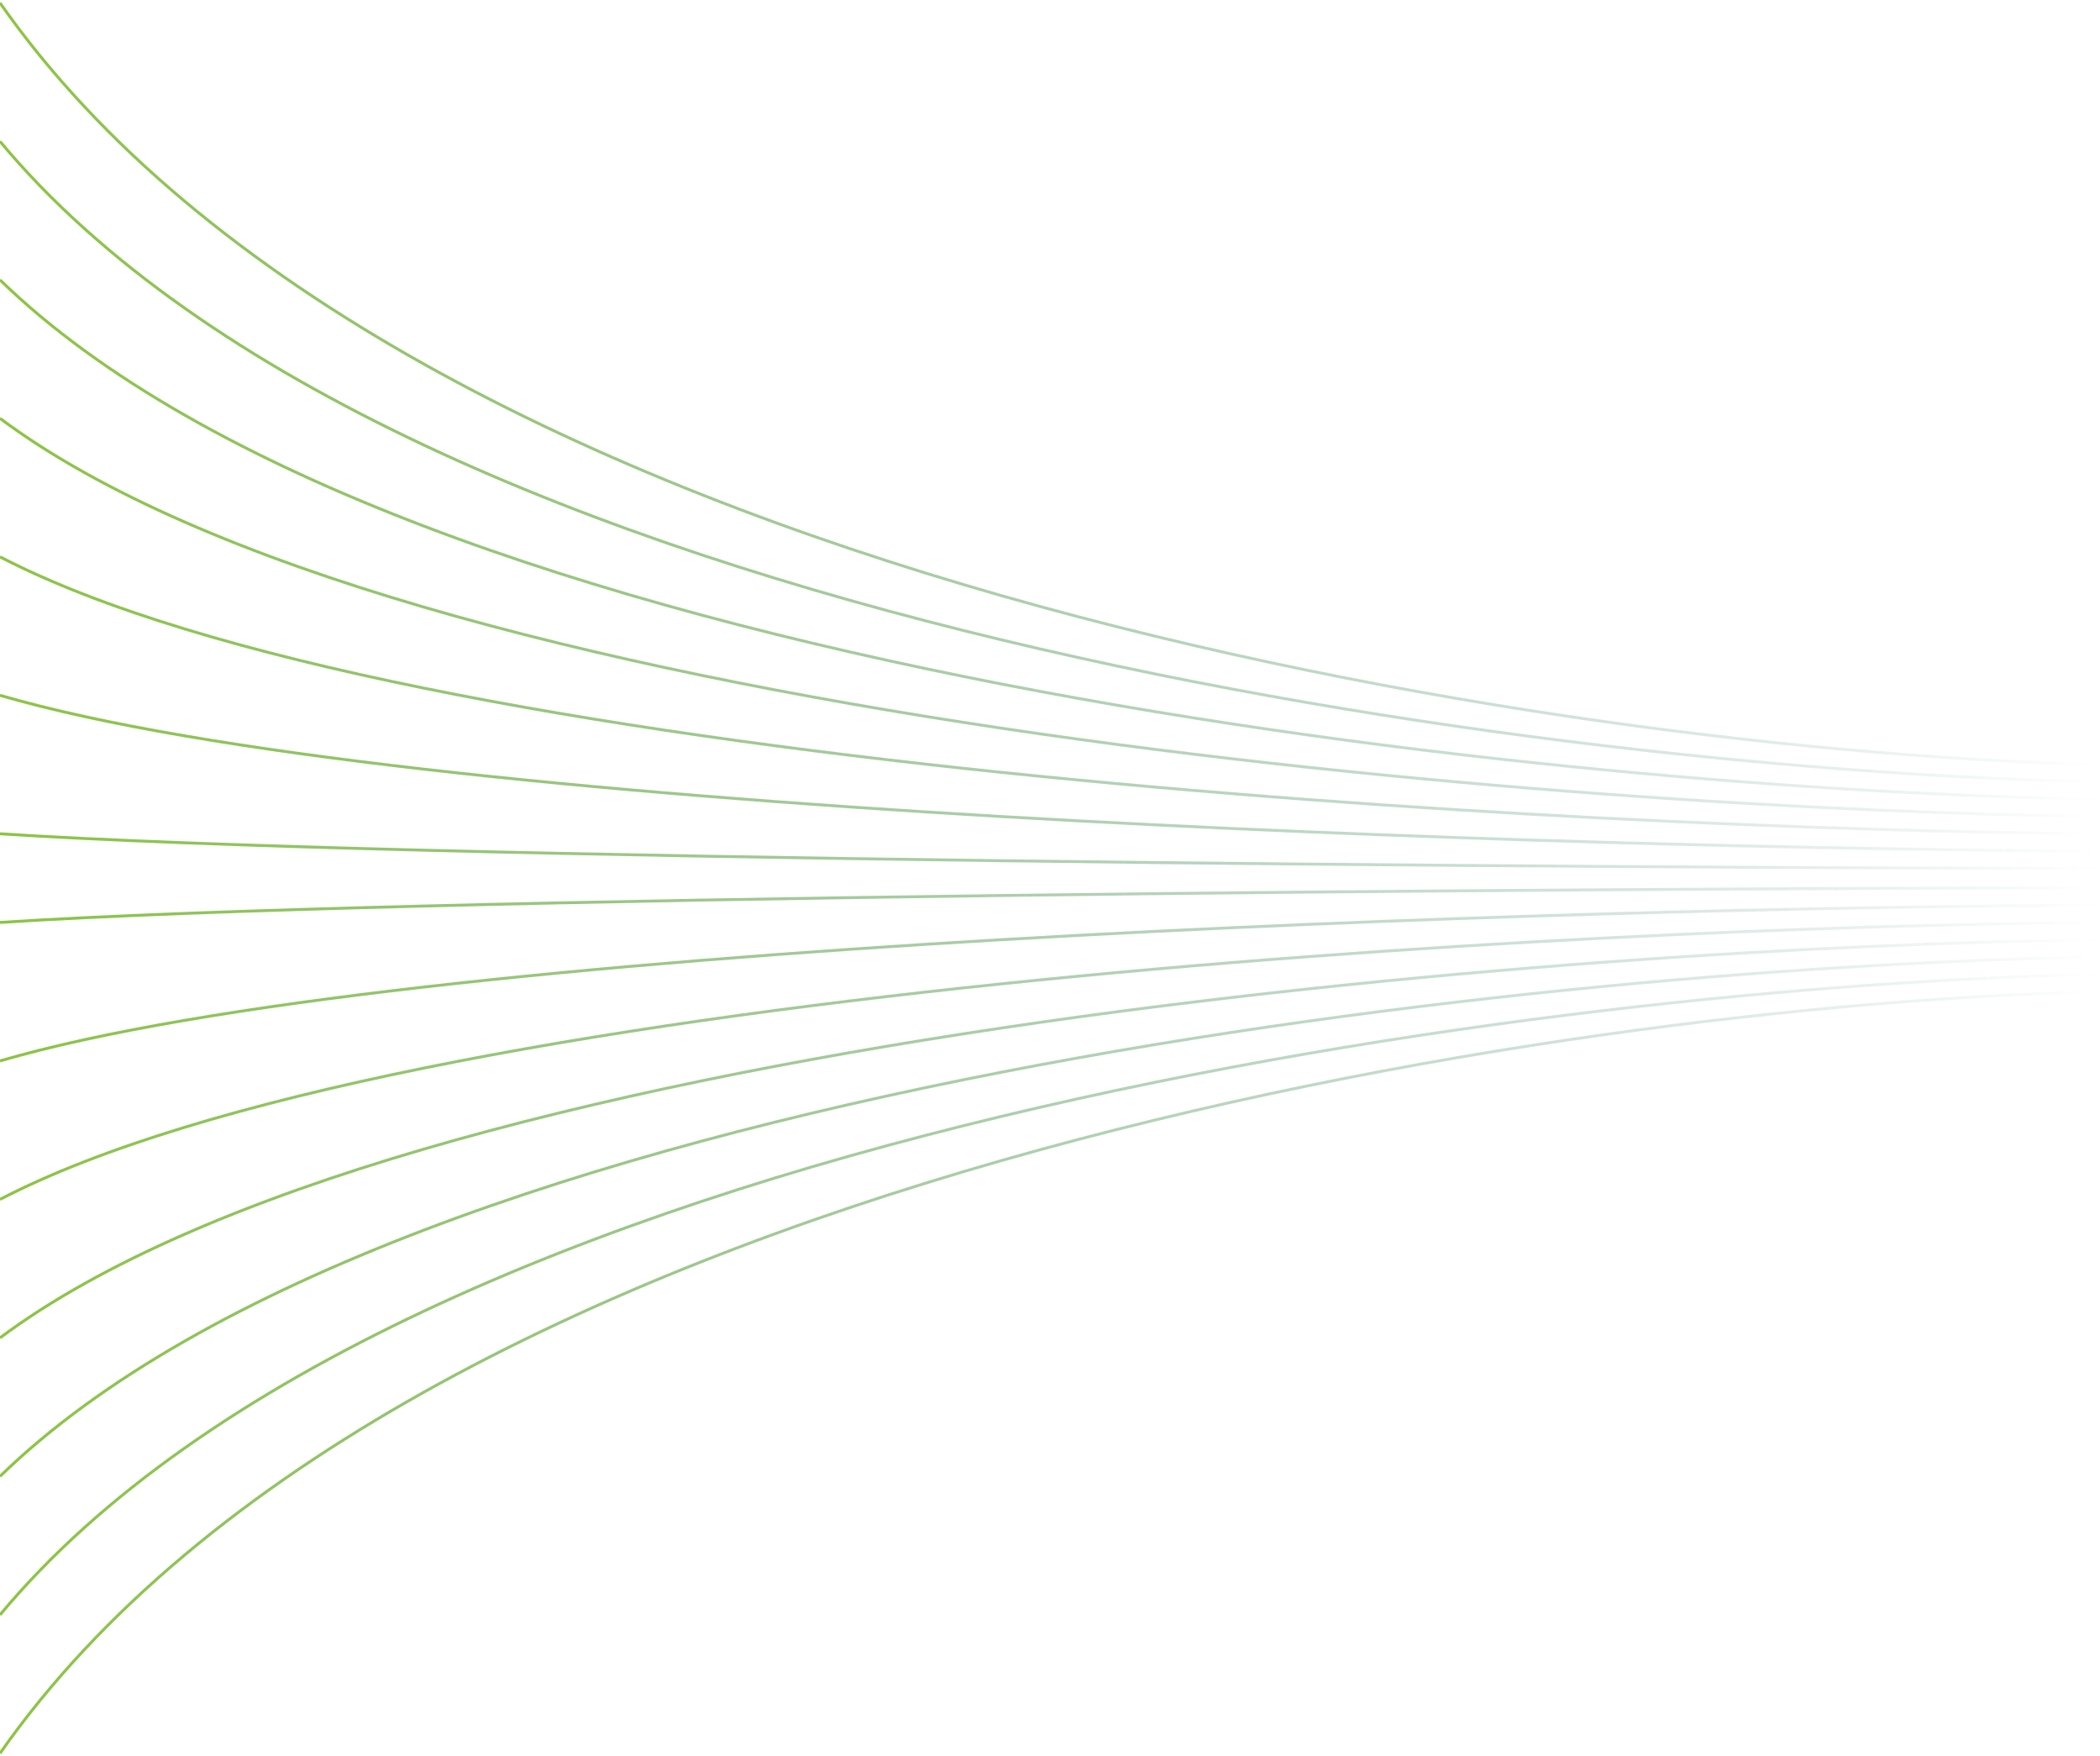 <svg width="720" height="602" viewBox="0 0 720 602" fill="none" xmlns="http://www.w3.org/2000/svg">
<path d="M719 333.995C537.116 337.748 138.678 386.91 0 553.533" stroke="url(#paint0_linear_3646_65328)"/>
<path d="M719 339.929C537.116 344.391 138.678 402.854 0 601" stroke="url(#paint1_linear_3646_65328)"/>
<path d="M719 328.063C537.116 331.106 138.678 370.966 0 506.066" stroke="url(#paint2_linear_3646_65328)"/>
<path d="M719 322.128C537.116 324.461 138.678 355.021 0 458.597" stroke="url(#paint3_linear_3646_65328)"/>
<path d="M719 316.195C537.116 317.818 138.678 339.077 0 411.13" stroke="url(#paint4_linear_3646_65328)"/>
<path d="M719 310.262C537.116 311.175 138.678 323.133 0 363.663" stroke="url(#paint5_linear_3646_65328)"/>
<path d="M719 304.329C537.116 304.532 138.678 307.189 0 316.196" stroke="url(#paint6_linear_3646_65328)"/>
<path d="M719 268.005C537.116 264.252 138.678 215.09 0 48.467" stroke="url(#paint7_linear_3646_65328)"/>
<path d="M719 262.072C537.116 257.609 138.678 199.147 0 1.001" stroke="url(#paint8_linear_3646_65328)"/>
<path d="M719 273.938C537.116 270.895 138.678 231.034 0 95.935" stroke="url(#paint9_linear_3646_65328)"/>
<path d="M719 279.872C537.116 277.539 138.678 246.979 0 143.403" stroke="url(#paint10_linear_3646_65328)"/>
<path d="M719 285.805C537.116 284.182 138.678 262.923 0 190.87" stroke="url(#paint11_linear_3646_65328)"/>
<path d="M719 291.738C537.116 290.826 138.678 278.867 0 238.337" stroke="url(#paint12_linear_3646_65328)"/>
<path d="M719 297.671C537.116 297.468 138.678 294.811 0 285.804" stroke="url(#paint13_linear_3646_65328)"/>
<defs>
<linearGradient id="paint0_linear_3646_65328" x1="0" y1="443.764" x2="719" y2="443.764" gradientUnits="userSpaceOnUse">
<stop stop-color="#8CC442"/>
<stop offset="1" stop-color="#2F7B7B" stop-opacity="0"/>
</linearGradient>
<linearGradient id="paint1_linear_3646_65328" x1="0" y1="470.464" x2="719" y2="470.464" gradientUnits="userSpaceOnUse">
<stop stop-color="#8CC442"/>
<stop offset="1" stop-color="#2F7B7B" stop-opacity="0"/>
</linearGradient>
<linearGradient id="paint2_linear_3646_65328" x1="0" y1="417.064" x2="719" y2="417.064" gradientUnits="userSpaceOnUse">
<stop stop-color="#8CC442"/>
<stop offset="1" stop-color="#2F7B7B" stop-opacity="0"/>
</linearGradient>
<linearGradient id="paint3_linear_3646_65328" x1="0" y1="390.363" x2="719" y2="390.363" gradientUnits="userSpaceOnUse">
<stop stop-color="#8CC442"/>
<stop offset="1" stop-color="#2F7B7B" stop-opacity="0"/>
</linearGradient>
<linearGradient id="paint4_linear_3646_65328" x1="0" y1="363.662" x2="719" y2="363.662" gradientUnits="userSpaceOnUse">
<stop stop-color="#8CC442"/>
<stop offset="1" stop-color="#2F7B7B" stop-opacity="0"/>
</linearGradient>
<linearGradient id="paint5_linear_3646_65328" x1="0" y1="336.963" x2="719" y2="336.963" gradientUnits="userSpaceOnUse">
<stop stop-color="#8CC442"/>
<stop offset="1" stop-color="#2F7B7B" stop-opacity="0"/>
</linearGradient>
<linearGradient id="paint6_linear_3646_65328" x1="0" y1="310.262" x2="719" y2="310.263" gradientUnits="userSpaceOnUse">
<stop stop-color="#8CC442"/>
<stop offset="1" stop-color="#2F7B7B" stop-opacity="0"/>
</linearGradient>
<linearGradient id="paint7_linear_3646_65328" x1="0" y1="158.236" x2="719" y2="158.236" gradientUnits="userSpaceOnUse">
<stop stop-color="#8CC442"/>
<stop offset="1" stop-color="#2F7B7B" stop-opacity="0"/>
</linearGradient>
<linearGradient id="paint8_linear_3646_65328" x1="0" y1="131.536" x2="719" y2="131.536" gradientUnits="userSpaceOnUse">
<stop stop-color="#8CC442"/>
<stop offset="1" stop-color="#2F7B7B" stop-opacity="0"/>
</linearGradient>
<linearGradient id="paint9_linear_3646_65328" x1="0" y1="184.936" x2="719" y2="184.936" gradientUnits="userSpaceOnUse">
<stop stop-color="#8CC442"/>
<stop offset="1" stop-color="#2F7B7B" stop-opacity="0"/>
</linearGradient>
<linearGradient id="paint10_linear_3646_65328" x1="0" y1="211.637" x2="719" y2="211.637" gradientUnits="userSpaceOnUse">
<stop stop-color="#8CC442"/>
<stop offset="1" stop-color="#2F7B7B" stop-opacity="0"/>
</linearGradient>
<linearGradient id="paint11_linear_3646_65328" x1="0" y1="238.338" x2="719" y2="238.337" gradientUnits="userSpaceOnUse">
<stop stop-color="#8CC442"/>
<stop offset="1" stop-color="#2F7B7B" stop-opacity="0"/>
</linearGradient>
<linearGradient id="paint12_linear_3646_65328" x1="0" y1="265.038" x2="719" y2="265.038" gradientUnits="userSpaceOnUse">
<stop stop-color="#8CC442"/>
<stop offset="1" stop-color="#2F7B7B" stop-opacity="0"/>
</linearGradient>
<linearGradient id="paint13_linear_3646_65328" x1="0" y1="291.738" x2="719" y2="291.737" gradientUnits="userSpaceOnUse">
<stop stop-color="#8CC442"/>
<stop offset="1" stop-color="#2F7B7B" stop-opacity="0"/>
</linearGradient>
</defs>
</svg>
